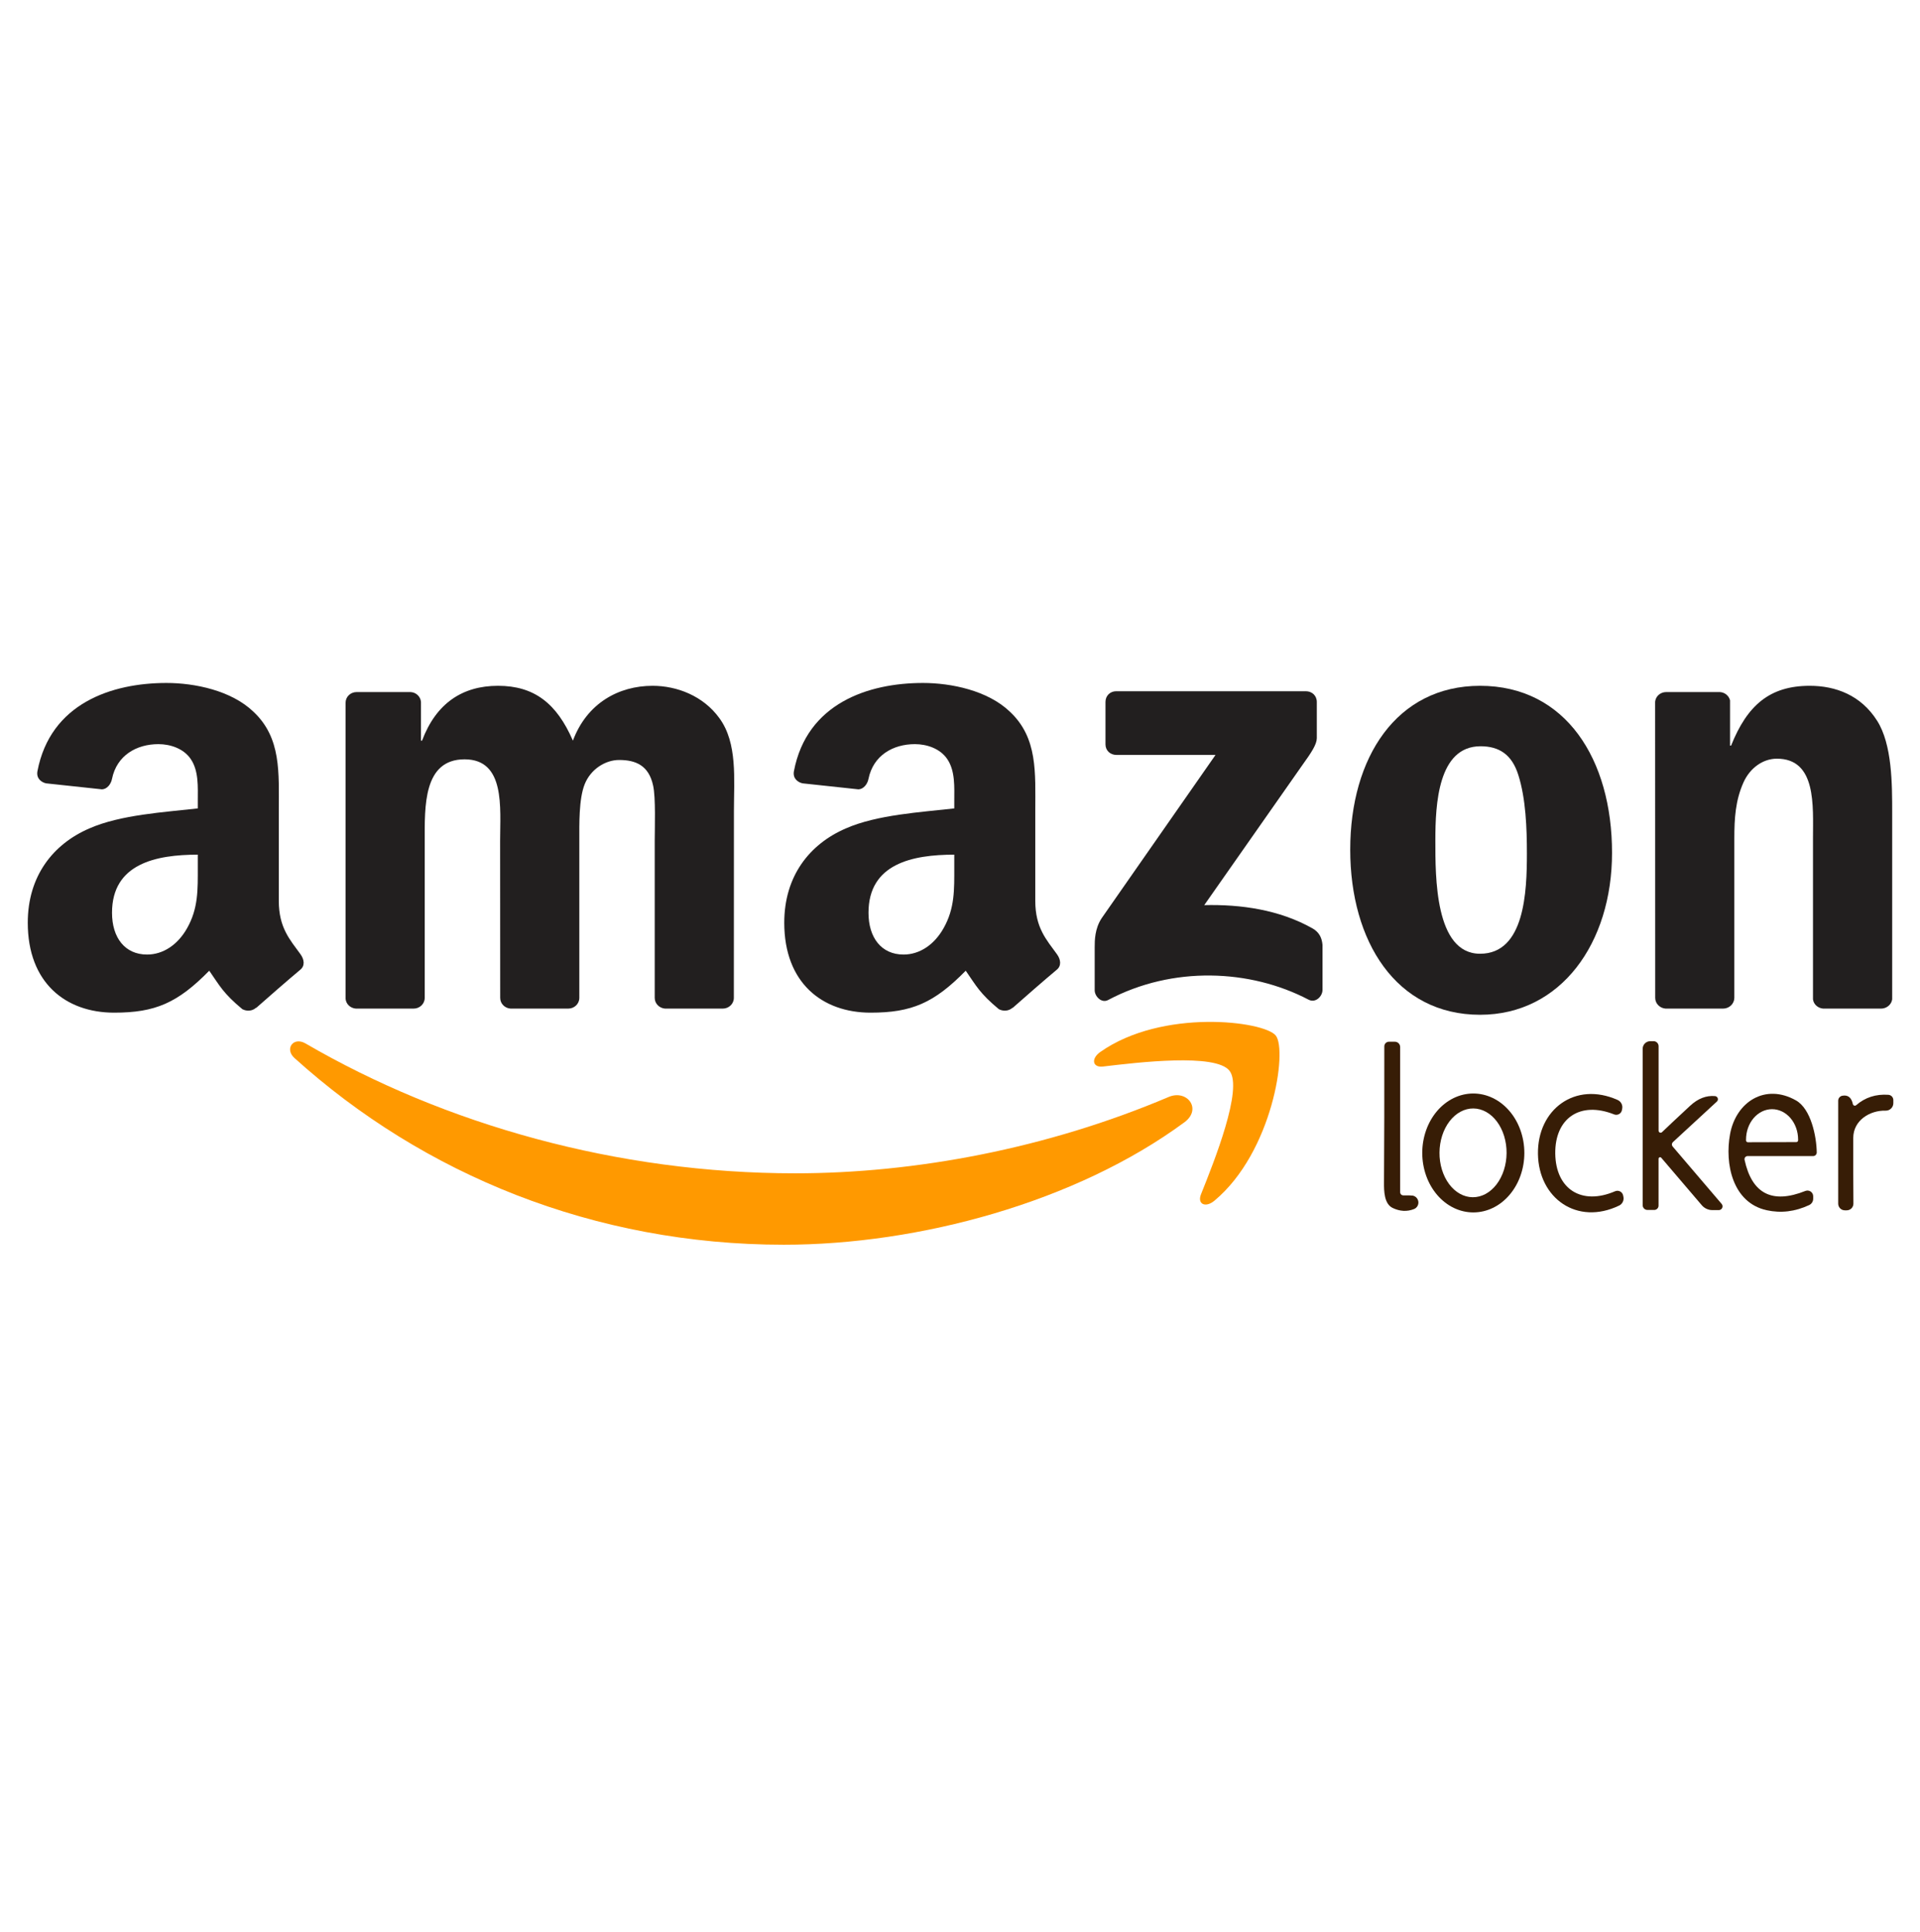 <svg xmlns="http://www.w3.org/2000/svg" width="160" height="161" viewBox="0 0 160 161"><g><path d="M98.702 93.537C89.673 100.192 76.586 103.743 65.319 103.743C49.52 103.743 35.297 97.9 24.537 88.181C23.692 87.416 24.449 86.375 25.464 86.97C37.076 93.727 51.434 97.791 66.266 97.791C76.269 97.791 87.272 95.722 97.39 91.427C98.918 90.778 100.197 92.428 98.702 93.537Z" fill="#FF9900"></path><path d="M102.458 89.243C101.308 87.768 94.829 88.546 91.921 88.891C91.035 88.999 90.899 88.228 91.697 87.673C96.858 84.042 105.325 85.09 106.313 86.307C107.3 87.531 106.056 96.019 101.206 100.07C100.462 100.693 99.752 100.361 100.084 99.536C101.173 96.817 103.614 90.724 102.458 89.243Z" fill="#FF9900"></path><path d="M92.123 62.035V58.504C92.123 57.97 92.529 57.611 93.016 57.611H108.821C109.329 57.611 109.734 57.977 109.734 58.504V61.527C109.728 62.035 109.302 62.697 108.544 63.746L100.354 75.439C103.397 75.365 106.61 75.818 109.369 77.373C109.991 77.725 110.16 78.239 110.208 78.746V82.513C110.208 83.028 109.64 83.629 109.045 83.318C104.182 80.769 97.723 80.491 92.346 83.345C91.799 83.643 91.224 83.048 91.224 82.534V78.956C91.224 78.381 91.23 77.4 91.805 76.528L101.294 62.92H93.036C92.529 62.92 92.123 62.562 92.123 62.035Z" fill="#221F1F"></path><path d="M34.466 84.063H29.658C29.198 84.029 28.833 83.684 28.799 83.245V58.566C28.799 58.072 29.211 57.68 29.725 57.68H34.209C34.676 57.7 35.048 58.059 35.082 58.505V61.731H35.17C36.34 58.613 38.538 57.159 41.5 57.159C44.51 57.159 46.39 58.613 47.742 61.731C48.906 58.613 51.55 57.159 54.384 57.159C56.399 57.159 58.604 57.991 59.95 59.858C61.472 61.934 61.16 64.95 61.16 67.595L61.154 83.171C61.154 83.664 60.741 84.063 60.227 84.063H55.425C54.945 84.029 54.56 83.644 54.56 83.171V70.09C54.56 69.049 54.654 66.452 54.424 65.464C54.066 63.807 52.991 63.341 51.597 63.341C50.434 63.341 49.217 64.118 48.723 65.363C48.229 66.607 48.277 68.691 48.277 70.09V83.171C48.277 83.664 47.864 84.063 47.35 84.063H42.548C42.061 84.029 41.683 83.644 41.683 83.171L41.676 70.09C41.676 67.338 42.129 63.287 38.714 63.287C35.258 63.287 35.393 67.236 35.393 70.09V83.171C35.393 83.664 34.98 84.063 34.466 84.063Z" fill="#221F1F"></path><path d="M123.34 57.159C130.475 57.159 134.336 63.287 134.336 71.078C134.336 78.605 130.069 84.577 123.34 84.577C116.333 84.577 112.519 78.45 112.519 70.814C112.519 63.131 116.38 57.159 123.34 57.159ZM123.38 62.198C119.836 62.198 119.613 67.027 119.613 70.036C119.613 73.053 119.566 79.491 123.34 79.491C127.066 79.491 127.242 74.297 127.242 71.132C127.242 69.049 127.154 66.56 126.525 64.585C125.984 62.867 124.909 62.198 123.38 62.198Z" fill="#221F1F"></path><path d="M143.588 84.063H138.8C138.32 84.029 137.934 83.644 137.934 83.171L137.927 58.485C137.968 58.032 138.367 57.68 138.854 57.68H143.311C143.73 57.7 144.075 57.984 144.17 58.37V62.144H144.258C145.603 58.769 147.49 57.159 150.811 57.159C152.968 57.159 155.072 57.937 156.424 60.067C157.682 62.042 157.682 65.363 157.682 67.75V83.285C157.628 83.718 157.229 84.063 156.756 84.063H151.934C151.494 84.029 151.129 83.705 151.082 83.285V69.881C151.082 67.182 151.393 63.233 148.072 63.233C146.902 63.233 145.827 64.017 145.292 65.207C144.616 66.716 144.528 68.217 144.528 69.881V83.171C144.521 83.664 144.102 84.063 143.588 84.063Z" fill="#221F1F"></path><path d="M79.523 72.274V71.233C76.047 71.233 72.375 71.977 72.375 76.075C72.375 78.152 73.45 79.558 75.296 79.558C76.649 79.558 77.859 78.727 78.624 77.374C79.571 75.71 79.523 74.148 79.523 72.274ZM84.373 83.995C84.055 84.279 83.595 84.299 83.236 84.11C81.64 82.784 81.356 82.169 80.477 80.904C77.839 83.596 75.973 84.401 72.55 84.401C68.506 84.401 65.355 81.905 65.355 76.907C65.355 73.005 67.471 70.347 70.481 69.048C73.091 67.899 76.737 67.696 79.523 67.378V66.756C79.523 65.613 79.611 64.26 78.942 63.273C78.353 62.387 77.231 62.021 76.243 62.021C74.41 62.021 72.774 62.961 72.375 64.909C72.293 65.342 71.976 65.768 71.543 65.788L66.876 65.288C66.484 65.2 66.051 64.882 66.159 64.28C67.235 58.626 72.341 56.922 76.913 56.922C79.253 56.922 82.31 57.544 84.156 59.316C86.496 61.501 86.273 64.415 86.273 67.588V75.081C86.273 77.333 87.206 78.321 88.085 79.538C88.397 79.971 88.464 80.492 88.072 80.816C87.091 81.635 85.346 83.156 84.386 84.008L84.373 83.995Z" fill="#221F1F"></path><path d="M16.483 72.274V71.233C13.007 71.233 9.335 71.977 9.335 76.075C9.335 78.152 10.41 79.558 12.256 79.558C13.609 79.558 14.819 78.727 15.584 77.374C16.531 75.71 16.483 74.148 16.483 72.274ZM21.332 83.995C21.015 84.279 20.555 84.299 20.196 84.11C18.6 82.784 18.316 82.169 17.437 80.904C14.799 83.596 12.933 84.401 9.51 84.401C5.466 84.401 2.314 81.905 2.314 76.907C2.314 73.005 4.431 70.347 7.441 69.048C10.052 67.899 13.697 67.696 16.483 67.378V66.756C16.483 65.613 16.571 64.26 15.902 63.273C15.313 62.387 14.191 62.021 13.203 62.021C11.37 62.021 9.734 62.961 9.335 64.909C9.253 65.342 8.936 65.768 8.503 65.788L3.836 65.288C3.444 65.2 3.011 64.882 3.119 64.28C4.195 58.626 9.301 56.922 13.873 56.922C16.213 56.922 19.27 57.544 21.116 59.316C23.456 61.501 23.233 64.415 23.233 67.588V75.081C23.233 77.333 24.166 78.321 25.045 79.538C25.357 79.971 25.424 80.492 25.032 80.816C24.051 81.635 22.306 83.156 21.346 84.008L21.332 83.995Z" fill="#221F1F"></path><path d="M116.68 99.365C116.68 99.4 116.687 99.435 116.7 99.467C116.713 99.499 116.733 99.529 116.757 99.553C116.782 99.578 116.811 99.597 116.843 99.61C116.875 99.623 116.909 99.63 116.944 99.629C117.41 99.627 117.676 99.635 117.742 99.652C117.865 99.68 117.976 99.747 118.058 99.843C118.14 99.939 118.189 100.058 118.199 100.184C118.208 100.309 118.177 100.434 118.11 100.54C118.043 100.646 117.943 100.728 117.826 100.773C117.249 100.998 116.657 100.966 116.052 100.676C115.35 100.338 115.327 99.282 115.334 98.541C115.355 95.156 115.364 91.379 115.359 87.21C115.359 87.107 115.4 87.009 115.473 86.936C115.545 86.864 115.643 86.823 115.746 86.823H116.239C116.356 86.823 116.468 86.87 116.551 86.953C116.633 87.035 116.68 87.147 116.68 87.264V99.365Z" fill="#371D06"></path><path d="M138.438 96.493C138.421 96.474 138.398 96.46 138.373 96.454C138.348 96.447 138.321 96.449 138.297 96.458C138.272 96.467 138.251 96.483 138.236 96.504C138.221 96.526 138.213 96.551 138.213 96.577V100.486C138.213 100.581 138.175 100.672 138.107 100.739C138.039 100.806 137.948 100.844 137.852 100.844H137.288C137.183 100.844 137.081 100.802 137.006 100.728C136.931 100.653 136.889 100.553 136.889 100.448V87.413C136.889 87.244 136.956 87.083 137.075 86.964C137.194 86.845 137.355 86.778 137.524 86.778H137.8C137.911 86.778 138.016 86.822 138.094 86.901C138.172 86.979 138.216 87.086 138.216 87.197V94.239C138.216 94.272 138.225 94.305 138.243 94.332C138.261 94.36 138.287 94.381 138.317 94.394C138.347 94.407 138.381 94.411 138.413 94.406C138.445 94.4 138.475 94.384 138.499 94.362C138.911 93.964 139.692 93.232 140.84 92.165C141.491 91.56 142.184 91.29 142.92 91.354C142.971 91.359 143.019 91.379 143.059 91.41C143.099 91.442 143.129 91.485 143.146 91.533C143.162 91.581 143.164 91.632 143.152 91.681C143.139 91.73 143.112 91.774 143.075 91.808L139.407 95.192C139.358 95.239 139.328 95.302 139.324 95.369C139.32 95.436 139.342 95.502 139.385 95.553L143.471 100.341C143.51 100.387 143.535 100.442 143.543 100.502C143.551 100.561 143.542 100.621 143.517 100.675C143.492 100.729 143.452 100.775 143.401 100.807C143.351 100.84 143.292 100.857 143.233 100.856H142.695C142.528 100.857 142.364 100.82 142.212 100.75C142.06 100.68 141.925 100.578 141.816 100.451L138.438 96.493Z" fill="#371D06"></path><path d="M122.767 91.139C123.325 91.138 123.879 91.265 124.395 91.513C124.912 91.761 125.381 92.125 125.777 92.585C126.173 93.044 126.487 93.59 126.702 94.191C126.917 94.792 127.028 95.436 127.029 96.087C127.03 96.738 126.921 97.382 126.708 97.984C126.496 98.586 126.183 99.132 125.789 99.593C125.395 100.054 124.927 100.42 124.411 100.67C123.895 100.92 123.342 101.049 122.784 101.05C122.225 101.051 121.672 100.924 121.155 100.676C120.639 100.428 120.169 100.063 119.774 99.604C119.378 99.144 119.063 98.599 118.849 97.998C118.634 97.397 118.523 96.753 118.521 96.102C118.52 95.451 118.629 94.806 118.842 94.205C119.055 93.603 119.367 93.056 119.761 92.595C120.155 92.135 120.624 91.769 121.139 91.519C121.655 91.269 122.208 91.14 122.767 91.139ZM122.778 92.385C122.037 92.38 121.324 92.765 120.795 93.455C120.266 94.145 119.965 95.084 119.958 96.065C119.954 96.551 120.023 97.033 120.161 97.483C120.298 97.932 120.501 98.342 120.758 98.687C121.015 99.032 121.321 99.307 121.659 99.495C121.997 99.684 122.36 99.782 122.727 99.784C123.468 99.79 124.182 99.405 124.711 98.715C125.24 98.024 125.541 97.085 125.548 96.104C125.551 95.618 125.482 95.137 125.345 94.687C125.207 94.237 125.004 93.828 124.747 93.482C124.49 93.137 124.184 92.862 123.846 92.674C123.508 92.486 123.146 92.388 122.778 92.385Z" fill="#371D06"></path><path d="M145.631 96.354C145.593 96.355 145.556 96.363 145.521 96.38C145.487 96.396 145.457 96.42 145.433 96.45C145.409 96.479 145.392 96.514 145.382 96.551C145.373 96.588 145.373 96.626 145.38 96.663C145.992 99.497 147.68 100.363 150.445 99.262C150.518 99.233 150.596 99.222 150.673 99.231C150.75 99.239 150.825 99.266 150.889 99.309C150.954 99.353 151.006 99.412 151.043 99.48C151.08 99.549 151.099 99.625 151.099 99.703V99.909C151.099 100.02 151.068 100.129 151.008 100.222C150.949 100.316 150.864 100.39 150.764 100.437C149.592 100.985 148.411 101.128 147.222 100.866C144.385 100.241 143.712 97.008 144.173 94.516C144.672 91.82 147.116 90.268 149.669 91.717C150.919 92.426 151.376 94.725 151.395 96.048C151.396 96.088 151.388 96.128 151.373 96.165C151.359 96.202 151.337 96.236 151.309 96.264C151.281 96.293 151.248 96.316 151.211 96.331C151.175 96.346 151.135 96.354 151.096 96.354H145.631ZM145.654 95.201L149.692 95.189C149.732 95.189 149.771 95.173 149.799 95.144C149.827 95.116 149.843 95.077 149.843 95.037V94.976C149.841 94.303 149.611 93.659 149.203 93.184C148.794 92.71 148.242 92.444 147.666 92.445C147.381 92.446 147.099 92.512 146.836 92.64C146.573 92.769 146.334 92.956 146.133 93.192C145.932 93.428 145.773 93.709 145.665 94.017C145.557 94.325 145.502 94.656 145.503 94.989V95.05C145.503 95.09 145.519 95.129 145.547 95.157C145.575 95.186 145.614 95.201 145.654 95.201Z" fill="#371D06"></path><path d="M129.605 96.152C129.647 99.111 131.798 100.49 134.593 99.285C134.659 99.257 134.729 99.244 134.8 99.246C134.871 99.249 134.941 99.266 135.004 99.298C135.067 99.33 135.123 99.376 135.166 99.431C135.21 99.487 135.241 99.551 135.257 99.62L135.282 99.736C135.316 99.883 135.298 100.036 135.233 100.171C135.169 100.306 135.06 100.415 134.925 100.48C131.421 102.164 128.211 99.865 128.163 96.171C128.111 92.475 131.257 90.092 134.806 91.679C134.942 91.741 135.054 91.847 135.122 91.98C135.191 92.113 135.212 92.266 135.182 92.414L135.16 92.529C135.146 92.599 135.117 92.664 135.074 92.72C135.032 92.777 134.978 92.823 134.916 92.857C134.854 92.89 134.785 92.91 134.714 92.914C134.643 92.918 134.572 92.906 134.506 92.88C131.679 91.754 129.567 93.193 129.605 96.152Z" fill="#371D06"></path><path d="M154.406 92.023C154.412 92.052 154.426 92.078 154.446 92.1C154.465 92.121 154.49 92.137 154.517 92.147C154.545 92.156 154.575 92.157 154.603 92.152C154.632 92.146 154.658 92.133 154.68 92.114C155.429 91.463 156.324 91.174 157.365 91.247C157.478 91.255 157.583 91.306 157.659 91.387C157.735 91.469 157.778 91.577 157.778 91.689V91.946C157.778 92.029 157.761 92.112 157.728 92.189C157.696 92.265 157.648 92.335 157.588 92.392C157.528 92.451 157.457 92.496 157.379 92.526C157.301 92.556 157.217 92.57 157.134 92.568C155.839 92.529 154.442 93.366 154.438 94.838C154.434 96.944 154.438 98.768 154.451 100.312C154.452 100.386 154.438 100.459 154.411 100.527C154.383 100.595 154.342 100.658 154.29 100.71C154.239 100.762 154.177 100.804 154.109 100.832C154.041 100.861 153.968 100.875 153.894 100.875H153.736C153.59 100.875 153.449 100.817 153.345 100.713C153.241 100.609 153.183 100.468 153.183 100.322V91.737C153.183 91.639 153.217 91.543 153.28 91.468C153.343 91.393 153.431 91.342 153.527 91.325C153.995 91.239 154.288 91.472 154.406 92.023Z" fill="#371D06"></path></g><defs><rect width="155.556" height="46.951" fill="white"></rect></defs></svg>
